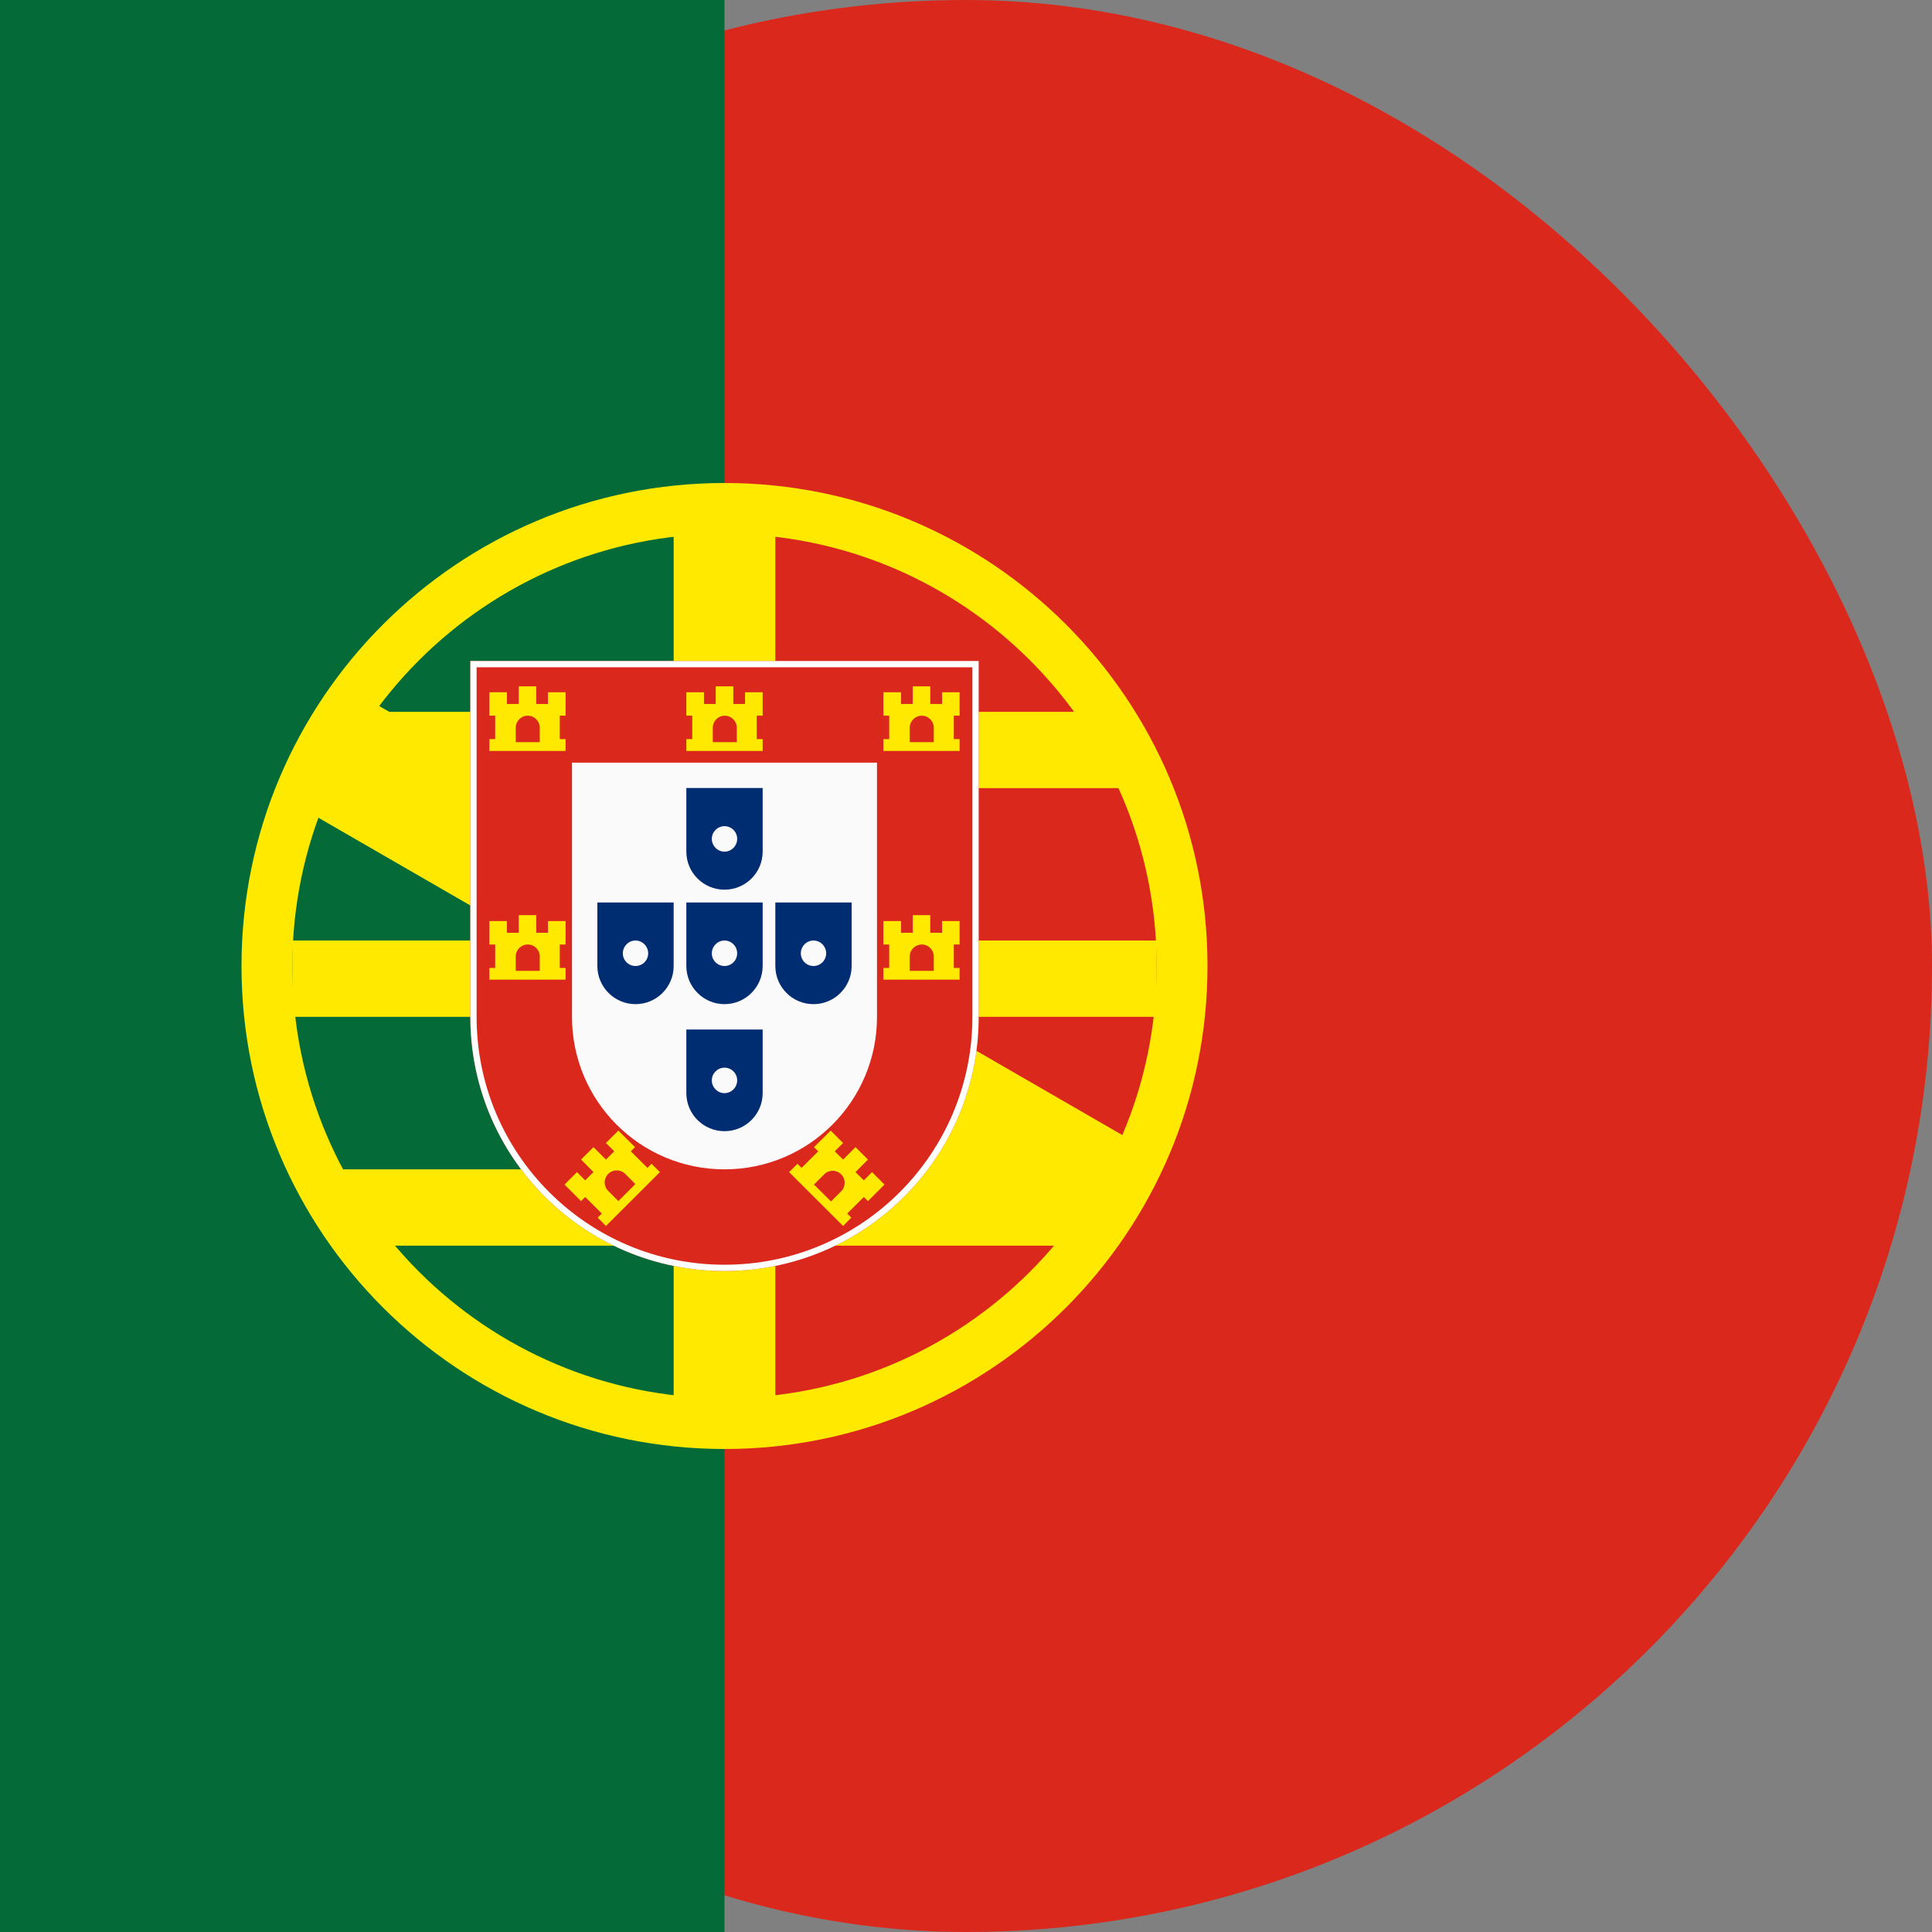<svg width="16" height="16" viewBox="0 0 16 16" fill="none" xmlns="http://www.w3.org/2000/svg">
<rect x="0" y="0" width="16" height="16" fill="#808080" stroke="none"/>
<rect width="16" height="16" rx="8" fill="#DA291C"/>
<rect width="6" height="16" fill="#046A38"/>
<path fill-rule="evenodd" clip-rule="evenodd" d="M6 11.579C7.977 11.579 9.579 9.977 9.579 8C9.579 6.023 7.977 4.421 6 4.421C4.023 4.421 2.421 6.023 2.421 8C2.421 9.977 4.023 11.579 6 11.579ZM6 12C8.209 12 10 10.209 10 8C10 5.791 8.209 4 6 4C3.791 4 2 5.791 2 8C2 10.209 3.791 12 6 12Z" fill="#FFE900"/>
<rect x="2.421" y="7.789" width="7.158" height="0.632" fill="#FFE900"/>
<rect x="2.981" y="5.755" width="7.579" height="1.053" transform="rotate(30 2.981 5.755)" fill="#FFE900"/>
<rect x="2.842" y="9.684" width="6.316" height="0.632" fill="#FFE900"/>
<rect x="2.632" y="5.895" width="6.737" height="0.632" fill="#FFE900"/>
<rect x="5.579" y="4.211" width="0.842" height="7.579" fill="#FFE900"/>
<path d="M8.105 5.474H3.895V8.421C3.895 9.584 4.837 10.526 6 10.526C7.163 10.526 8.105 9.584 8.105 8.421V5.474Z" fill="#DA291C"/>
<path fill-rule="evenodd" clip-rule="evenodd" d="M8.053 5.526H3.947V8.421C3.947 9.555 4.866 10.474 6 10.474C7.134 10.474 8.053 9.555 8.053 8.421V5.526ZM8.105 5.474V8.421C8.105 9.584 7.163 10.526 6 10.526C4.837 10.526 3.895 9.584 3.895 8.421V5.474H8.105Z" fill="white"/>
<path d="M7.263 6.316H4.737V8.421C4.737 9.119 5.302 9.684 6 9.684C6.698 9.684 7.263 9.119 7.263 8.421V6.316Z" fill="#FAFAFA"/>
<path fill-rule="evenodd" clip-rule="evenodd" d="M5.684 7.474H6.316V8C6.316 8.174 6.174 8.316 6 8.316C5.826 8.316 5.684 8.174 5.684 8V7.474ZM6 8C6.058 8 6.105 7.953 6.105 7.895C6.105 7.837 6.058 7.789 6 7.789C5.942 7.789 5.895 7.837 5.895 7.895C5.895 7.953 5.942 8 6 8Z" fill="#002D72"/>
<path fill-rule="evenodd" clip-rule="evenodd" d="M5.684 8.526H6.316V9.053C6.316 9.227 6.174 9.368 6 9.368C5.826 9.368 5.684 9.227 5.684 9.053V8.526ZM6 9.053C6.058 9.053 6.105 9.005 6.105 8.947C6.105 8.889 6.058 8.842 6 8.842C5.942 8.842 5.895 8.889 5.895 8.947C5.895 9.005 5.942 9.053 6 9.053Z" fill="#002D72"/>
<path fill-rule="evenodd" clip-rule="evenodd" d="M5.684 6.526H6.316V7.053C6.316 7.227 6.174 7.368 6 7.368C5.826 7.368 5.684 7.227 5.684 7.053V6.526ZM6 7.053C6.058 7.053 6.105 7.005 6.105 6.947C6.105 6.889 6.058 6.842 6 6.842C5.942 6.842 5.895 6.889 5.895 6.947C5.895 7.005 5.942 7.053 6 7.053Z" fill="#002D72"/>
<path fill-rule="evenodd" clip-rule="evenodd" d="M6.421 7.474H7.053V8C7.053 8.174 6.911 8.316 6.737 8.316C6.562 8.316 6.421 8.174 6.421 8V7.474ZM6.737 8C6.795 8 6.842 7.953 6.842 7.895C6.842 7.837 6.795 7.789 6.737 7.789C6.679 7.789 6.632 7.837 6.632 7.895C6.632 7.953 6.679 8 6.737 8Z" fill="#002D72"/>
<path fill-rule="evenodd" clip-rule="evenodd" d="M4.947 7.474H5.579V8C5.579 8.174 5.438 8.316 5.263 8.316C5.089 8.316 4.947 8.174 4.947 8V7.474ZM5.263 8C5.321 8 5.368 7.953 5.368 7.895C5.368 7.837 5.321 7.789 5.263 7.789C5.205 7.789 5.158 7.837 5.158 7.895C5.158 7.953 5.205 8 5.263 8Z" fill="#002D72"/>
<path fill-rule="evenodd" clip-rule="evenodd" d="M6.073 5.684H5.927V5.83H5.83V5.733H5.684V5.83V5.927H5.733V6.121H5.684V6.219H6.316V6.121H6.267V5.927H6.316V5.83V5.733H6.17V5.83H6.073V5.684ZM6.002 5.927C6.057 5.927 6.102 5.972 6.102 6.027V6.146H5.903V6.027C5.903 5.972 5.947 5.927 6.002 5.927Z" fill="#FFE900"/>
<path fill-rule="evenodd" clip-rule="evenodd" d="M4.441 5.684H4.296V5.83H4.198V5.733H4.053V5.83V5.927H4.101V6.121H4.053V6.219H4.684V6.121H4.636V5.927H4.684V5.83V5.733H4.538V5.83H4.441V5.684ZM4.371 5.927C4.426 5.927 4.47 5.972 4.47 6.027V6.146H4.271V6.027C4.271 5.972 4.316 5.927 4.371 5.927Z" fill="#FFE900"/>
<path fill-rule="evenodd" clip-rule="evenodd" d="M7.704 5.684H7.559V5.83H7.462V5.733H7.316V5.83V5.927H7.364V6.121H7.316V6.219H7.947V6.121H7.899V5.927H7.947V5.83V5.733H7.802V5.83H7.704V5.684ZM7.634 5.927C7.689 5.927 7.733 5.972 7.733 6.027V6.146H7.534V6.027C7.534 5.972 7.579 5.927 7.634 5.927Z" fill="#FFE900"/>
<path fill-rule="evenodd" clip-rule="evenodd" d="M4.441 7.579H4.296V7.725H4.198V7.628H4.053V7.725V7.822H4.101V8.016H4.053V8.113H4.684V8.016H4.636V7.822H4.684V7.725V7.628H4.538V7.725H4.441V7.579ZM4.371 7.822C4.426 7.822 4.47 7.866 4.47 7.921V8.04H4.271V7.921C4.271 7.866 4.316 7.822 4.371 7.822Z" fill="#FFE900"/>
<path fill-rule="evenodd" clip-rule="evenodd" d="M4.915 9.5L4.812 9.603L4.915 9.707L4.846 9.775L4.778 9.707L4.675 9.81L4.743 9.878L4.812 9.947L4.846 9.913L4.984 10.05L4.95 10.084L5.018 10.153L5.465 9.707L5.396 9.638L5.362 9.672L5.224 9.535L5.259 9.5L5.19 9.432L5.121 9.363L5.018 9.466L5.087 9.535L5.018 9.603L4.915 9.5ZM5.037 9.722C5.076 9.683 5.139 9.683 5.178 9.722L5.262 9.806L5.121 9.947L5.037 9.863C4.998 9.824 4.998 9.761 5.037 9.722Z" fill="#FFE900"/>
<path fill-rule="evenodd" clip-rule="evenodd" d="M7.704 7.579H7.559V7.725H7.462V7.628H7.316V7.725V7.822H7.364V8.016H7.316V8.113H7.947V8.016H7.899V7.822H7.947V7.725V7.628H7.802V7.725H7.704V7.579ZM7.634 7.822C7.689 7.822 7.733 7.866 7.733 7.921V8.04H7.534V7.921C7.534 7.866 7.579 7.822 7.634 7.822Z" fill="#FFE900"/>
<path fill-rule="evenodd" clip-rule="evenodd" d="M7.188 9.603L7.085 9.5L6.982 9.603L6.913 9.535L6.982 9.466L6.879 9.363L6.81 9.432L6.741 9.5L6.776 9.535L6.638 9.672L6.604 9.638L6.535 9.707L6.982 10.153L7.05 10.084L7.016 10.05L7.154 9.913L7.188 9.947L7.257 9.878L7.325 9.81L7.222 9.707L7.154 9.775L7.085 9.707L7.188 9.603ZM6.966 9.725C7.005 9.764 7.005 9.827 6.966 9.866L6.882 9.95L6.741 9.81L6.826 9.725C6.864 9.686 6.927 9.686 6.966 9.725Z" fill="#FFE900"/>
</svg>
